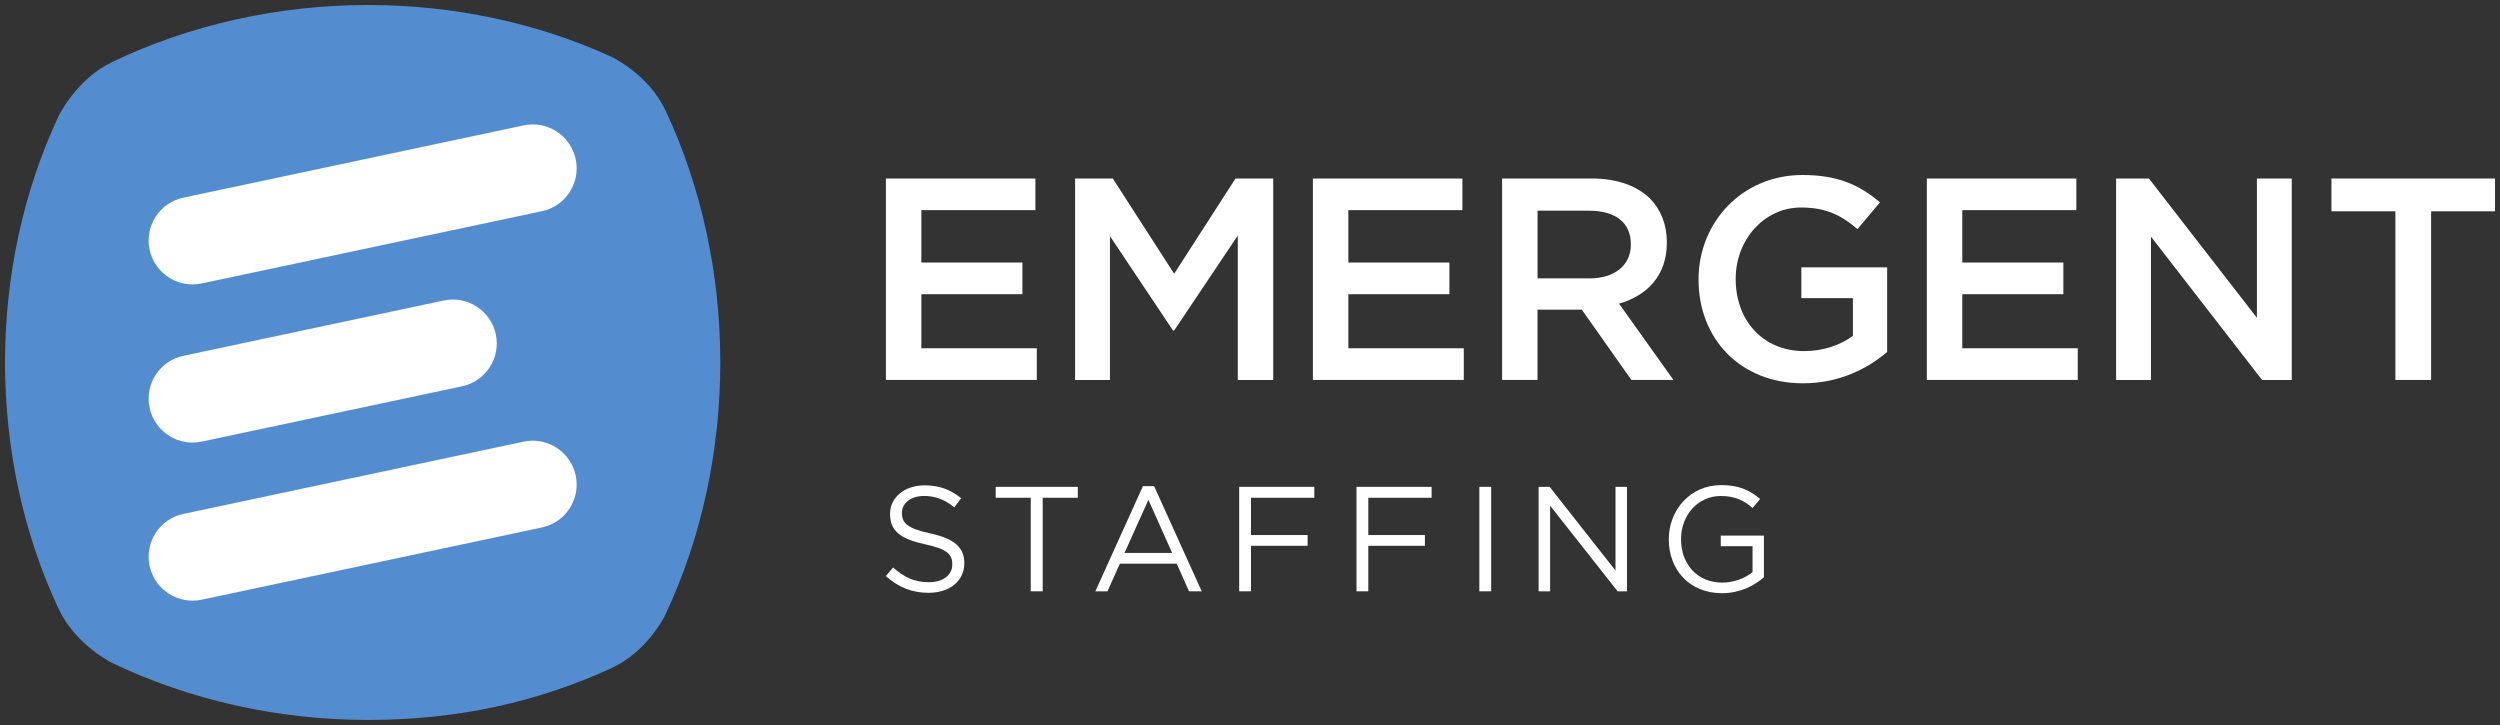 <?xml version="1.0" encoding="UTF-8"?>
<svg id="Layer_1" data-name="Layer 1" xmlns="http://www.w3.org/2000/svg" viewBox="0 0 500 145">
  <rect x="0" y="0" width="500" height="145" fill="#333333" stroke="none"/>
  <defs>
    <style>
      .cls-1 {
        fill: #548dcf;
      }

      .cls-1, .cls-2 {
        stroke-width: 0px;
      }

      .cls-2 {
        fill: #fff;
      }
    </style>
  </defs>
  <g>
    <path class="cls-1" d="m133.08,22.06c-3.4-7.23-10.71-10.65-10.78-10.69-14.76-6.78-31.58-10.37-48.65-10.37-17.95,0-35.65,3.94-51.19,11.39-7.2,3.45-10.69,10.73-10.72,10.8-14.31,30.41-14.31,68.2,0,98.61,3.4,7.23,10.65,10.77,10.72,10.8,15.54,7.45,33.24,11.39,51.19,11.39s33.89-3.59,48.65-10.37c7.26-3.34,10.75-10.61,10.78-10.69,14.64-31.12,14.64-69.77,0-100.89Z"/>
    <g>
      <path class="cls-2" d="m38.5,56.88c-4.06,0-7.7-2.83-8.58-6.95-1.01-4.74,2.02-9.4,6.76-10.4l68.04-14.45c4.73-1.02,9.4,2.02,10.42,6.76,1.01,4.74-2.02,9.4-6.76,10.4l-68.04,14.45c-.61.13-1.23.19-1.84.19Z"/>
      <path class="cls-2" d="m38.5,120.13c-4.06,0-7.7-2.83-8.58-6.95-1.01-4.74,2.02-9.4,6.76-10.4l68.04-14.45c4.73-1.01,9.4,2.02,10.42,6.76,1.01,4.74-2.02,9.4-6.76,10.4l-68.04,14.45c-.61.13-1.23.19-1.84.19Z"/>
      <path class="cls-2" d="m38.5,88.51c-4.06,0-7.7-2.83-8.58-6.95-1.01-4.74,2.02-9.4,6.76-10.4l52.06-11.06c4.73-1.01,9.4,2.02,10.42,6.76,1.01,4.74-2.02,9.4-6.76,10.4l-52.06,11.06c-.61.13-1.23.19-1.84.19Z"/>
    </g>
  </g>
  <g>
    <path class="cls-2" d="m177.17,115.22l1.46-1.73c2.18,1.97,4.27,2.95,7.17,2.95s4.66-1.49,4.66-3.55v-.06c0-1.94-1.05-3.04-5.43-3.97-4.81-1.04-7.02-2.6-7.02-6.03v-.06c0-3.28,2.9-5.7,6.87-5.7,3.05,0,5.23.87,7.35,2.57l-1.37,1.82c-1.94-1.58-3.88-2.27-6.03-2.27-2.72,0-4.45,1.49-4.45,3.37v.06c0,1.97,1.08,3.07,5.67,4.06,4.66,1.01,6.81,2.72,6.81,5.91v.06c0,3.58-2.99,5.91-7.14,5.91-3.31,0-6.03-1.1-8.54-3.34Z"/>
    <path class="cls-2" d="m206.16,99.55h-7.02v-2.18h16.42v2.18h-7.02v18.71h-2.39v-18.71Z"/>
    <path class="cls-2" d="m228.61,97.22h2.21l9.52,21.04h-2.54l-2.45-5.52h-11.38l-2.48,5.52h-2.42l9.52-21.04Zm5.82,13.37l-4.75-10.63-4.78,10.63h9.52Z"/>
    <path class="cls-2" d="m247.84,97.37h15.02v2.18h-12.66v7.46h11.32v2.15h-11.32v9.1h-2.36v-20.89Z"/>
    <path class="cls-2" d="m271.3,97.37h15.02v2.18h-12.66v7.46h11.32v2.15h-11.32v9.1h-2.36v-20.89Z"/>
    <path class="cls-2" d="m295.87,97.37h2.36v20.89h-2.36v-20.89Z"/>
    <path class="cls-2" d="m307.72,97.37h2.21l13.17,16.74v-16.74h2.3v20.89h-1.88l-13.5-17.13v17.13h-2.3v-20.89Z"/>
    <path class="cls-2" d="m333.76,107.88v-.06c0-5.73,4.21-10.8,10.48-10.8,3.52,0,5.7,1.01,7.79,2.78l-1.52,1.79c-1.61-1.4-3.4-2.39-6.36-2.39-4.63,0-7.94,3.91-7.94,8.57v.06c0,4.98,3.19,8.69,8.27,8.69,2.39,0,4.6-.93,6.03-2.09v-5.19h-6.36v-2.12h8.63v8.33c-1.94,1.73-4.87,3.19-8.39,3.19-6.57,0-10.63-4.78-10.63-10.74Z"/>
  </g>
  <g>
    <path class="cls-2" d="m177.19,35.7h29.89v6.33h-22.81v10.48h20.21v6.33h-20.21v10.82h23.09v6.33h-30.18v-40.3Z"/>
    <path class="cls-2" d="m215.02,35.7h7.54l12.27,19.05,12.27-19.05h7.54v40.3h-7.08v-28.9l-12.73,19h-.23l-12.61-18.88v28.78h-6.97v-40.3Z"/>
    <path class="cls-2" d="m262.59,35.7h29.89v6.33h-22.81v10.48h20.21v6.33h-20.21v10.82h23.09v6.33h-30.18v-40.3Z"/>
    <path class="cls-2" d="m300.43,35.7h17.97c5.07,0,9.04,1.5,11.63,4.03,2.13,2.19,3.34,5.18,3.34,8.69v.11c0,6.62-3.97,10.59-9.56,12.2l10.88,15.26h-8.41l-9.91-14.05h-8.87v14.05h-7.08v-40.3Zm17.45,19.98c5.07,0,8.29-2.65,8.29-6.74v-.12c0-4.32-3.11-6.68-8.35-6.68h-10.31v13.53h10.37Z"/>
    <path class="cls-2" d="m339.71,55.96v-.12c0-11.28,8.64-20.84,20.79-20.84,7.03,0,11.34,1.96,15.49,5.47l-4.49,5.35c-3.11-2.65-6.16-4.32-11.29-4.32-7.43,0-13.07,6.51-13.07,14.22v.11c0,8.29,5.47,14.39,13.71,14.39,3.8,0,7.26-1.21,9.73-3.05v-7.54h-10.31v-6.16h17.16v16.92c-3.97,3.4-9.68,6.27-16.82,6.27-12.61,0-20.9-8.98-20.9-20.72Z"/>
    <path class="cls-2" d="m385.38,35.7h29.89v6.33h-22.81v10.48h20.21v6.33h-20.21v10.82h23.09v6.33h-30.18v-40.3Z"/>
    <path class="cls-2" d="m423.21,35.7h6.57l21.6,27.86v-27.86h6.97v40.3h-5.93l-22.23-28.67v28.67h-6.97v-40.3Z"/>
    <path class="cls-2" d="m479.07,42.26h-12.78v-6.56h32.71v6.56h-12.78v33.73h-7.14v-33.73Z"/>
  </g>
</svg>